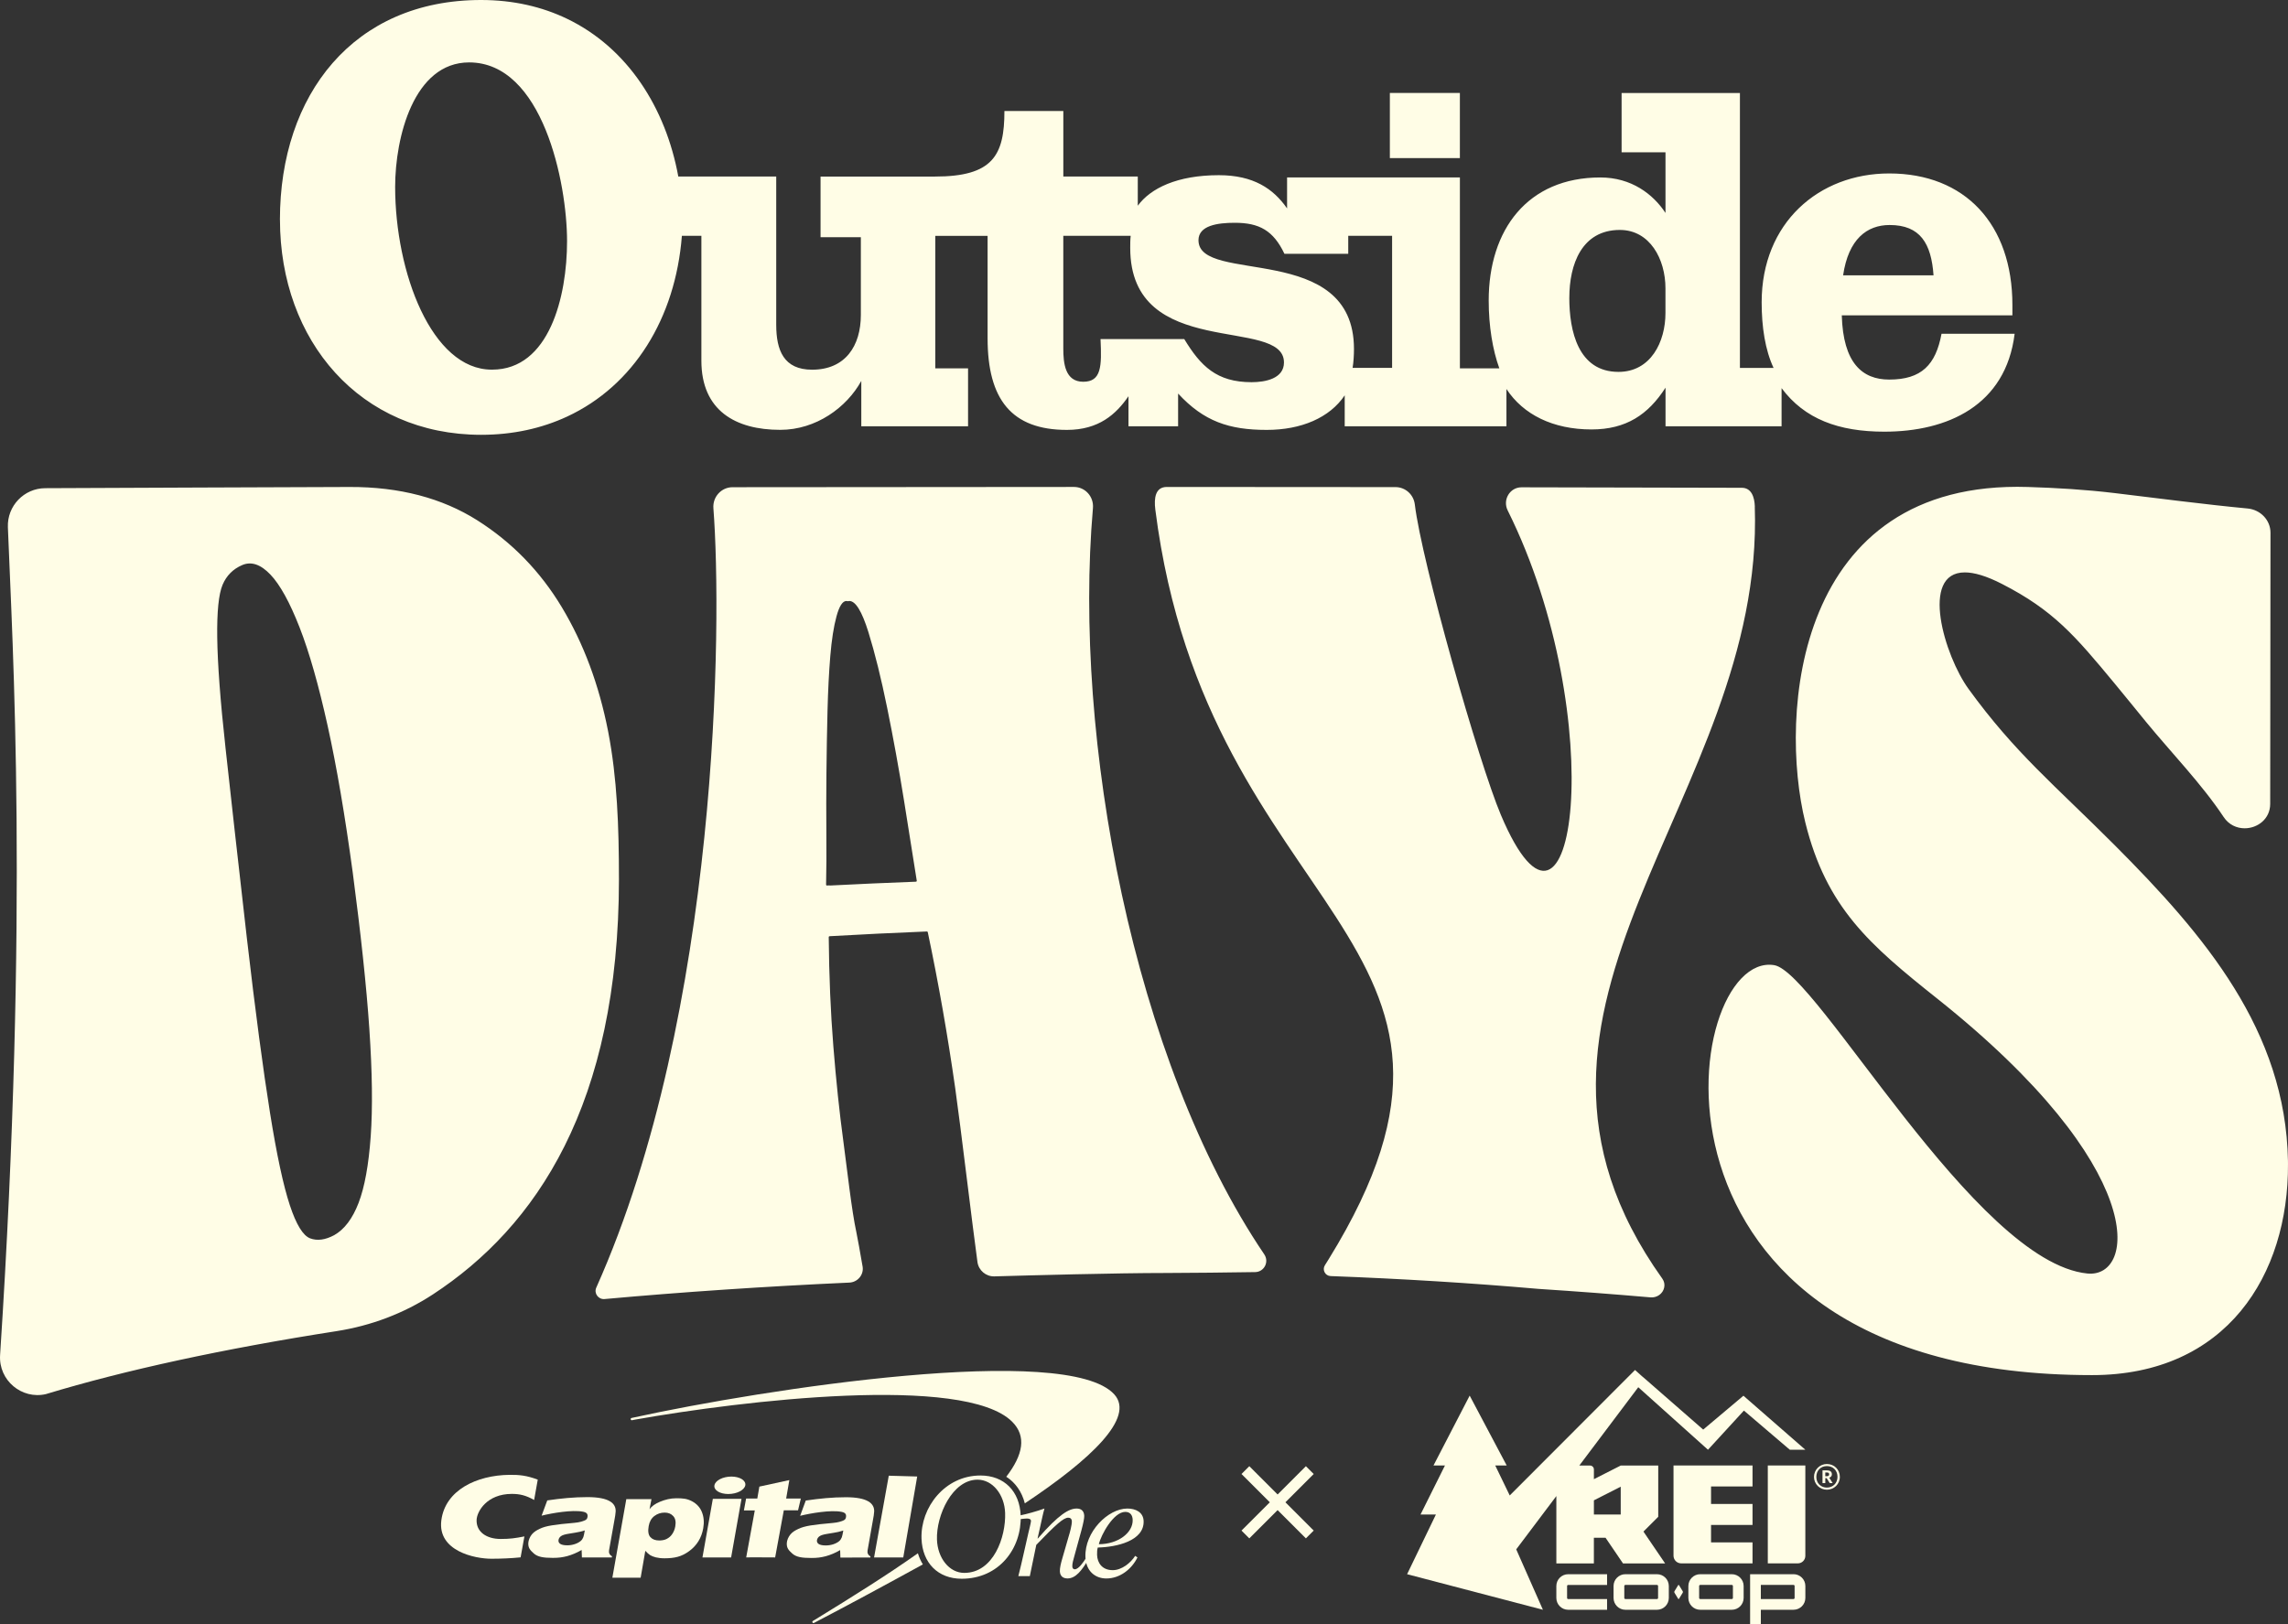 <svg width="200" height="142" viewBox="0 0 200 142" fill="none" xmlns="http://www.w3.org/2000/svg">
<rect x="0" y="0" width="200" height="142" fill="#333333" stroke="none"/>
<g clip-path="url(#clip0_857_17940)">
<path d="M127.612 13.823H121.491V8.127H127.612V13.823ZM24.469 19.207C24.469 8.286 30.898 0 42.051 0C44.878 0 47.39 0.593 49.569 1.642C54.86 4.188 58.193 9.426 59.292 15.435H67.852V28.396C67.852 30.634 68.512 32.326 70.988 32.326C73.894 32.326 75.249 30.244 75.249 27.534V20.742H71.727V15.438H81.716C86.79 15.438 87.799 13.594 87.799 9.704H92.948V15.435H99.456V17.987C100.576 16.459 102.9 15.318 106.542 15.318C109.565 15.318 111.305 16.495 112.507 18.223V15.517H127.613V32.207H131.06C130.477 30.598 130.131 28.517 130.131 26.279C130.131 20.075 133.536 15.517 139.89 15.517C142.599 15.517 144.498 16.968 145.585 18.619V13.316H141.748V8.131H152.091V32.169H155.032C154.298 30.6 153.991 28.596 153.991 26.434C153.991 19.485 158.986 15.166 165.143 15.166C171.764 15.166 175.909 19.604 175.909 26.671V27.576H160.995C161.114 31.736 162.777 33.189 165.141 33.189C167.97 33.189 169.208 31.894 169.714 29.184H176.105C175.33 35.467 170.22 37.745 164.719 37.745C160.731 37.745 157.75 36.648 155.732 33.938V37.275H145.588V33.897C144.075 36.254 142.14 37.55 139.12 37.55C135.75 37.55 133.156 36.254 131.682 34.014V37.277H117.545V34.567C116.229 36.528 113.748 37.59 110.728 37.59C107.437 37.59 105.229 36.845 102.982 34.412V37.277H98.644V34.645C97.562 36.218 96.05 37.59 93.261 37.59C88.42 37.59 86.328 34.919 86.328 29.578V20.624H81.756V32.206H84.621V37.274H75.288V33.307C74.013 35.625 71.34 37.585 68.202 37.585C64.29 37.585 61.31 35.897 61.31 31.54V20.621H59.605C59.044 27.844 55.376 33.727 49.572 36.425C47.36 37.453 44.839 38.019 42.059 38.019C31.486 38.019 24.475 29.81 24.472 19.212L24.469 19.207ZM161.111 24.076H169.015C168.82 21.286 167.853 19.675 165.178 19.675C163.204 19.675 161.577 20.894 161.111 24.076ZM137.177 26.034C137.177 28.943 137.953 32.517 141.475 32.517C144.302 32.517 145.582 29.889 145.582 27.372V25.208C145.582 22.661 144.223 20.106 141.593 20.106C138.26 20.106 137.179 23.126 137.179 26.034H137.177ZM104.763 21.012C104.763 24.901 118.354 21.052 118.354 30.516C118.354 31.066 118.315 31.693 118.234 32.164H121.687V20.62H117.853V22.19H112.275C111.303 20.148 110.07 19.48 107.935 19.48C106.425 19.48 104.761 19.716 104.761 21.012H104.763ZM92.946 30.475C92.946 31.766 93.104 33.38 94.689 33.38C96.275 33.38 96.312 32.043 96.2 29.648H103.519C104.952 32.005 106.348 33.418 109.405 33.418C110.606 33.418 112.235 33.107 112.235 31.692C112.235 27.61 98.796 31.611 98.796 21.679C98.796 21.366 98.796 20.934 98.836 20.618H92.946V30.475ZM34.541 16.334C34.541 23.82 37.736 32.321 42.983 32.321C42.994 32.321 43.006 32.321 43.02 32.321C48.018 32.321 49.568 25.919 49.568 21.088C49.568 15.981 47.436 5.457 41.008 5.457C36.168 5.457 34.541 12.017 34.541 16.334ZM199.997 101.516C199.805 90.117 192.698 81.766 184.845 73.895C179.577 68.616 176.145 65.854 172.071 60.233C169.989 57.362 167.778 50.05 171.752 50.05C172.559 50.05 173.623 50.353 174.994 51.056C179.48 53.355 181.365 55.556 184.846 59.763C185.802 60.918 186.715 62.05 187.58 63.108C189.739 65.745 192.49 68.586 194.374 71.437C194.826 72.12 195.522 72.425 196.211 72.425C197.335 72.425 198.442 71.613 198.443 70.293C198.452 62.39 198.461 54.485 198.469 46.582C198.469 45.481 197.6 44.566 196.463 44.461C192.85 44.122 188.406 43.541 184.845 43.114C182.299 42.808 179.769 42.659 177.272 42.581C156.875 41.937 155.485 62.512 157.806 71.911C159.649 79.375 163.451 82.631 169.325 87.306C187.945 102.128 186.713 111.786 182.455 111.353C172.635 110.351 158.825 85 155.086 84.391C146.867 83.053 141.458 120.238 182.869 120.238C194.632 120.238 200.054 111.467 199.999 101.781C199.999 101.693 199.997 101.604 199.996 101.514L199.997 101.516ZM153.395 44.291C153.366 43.444 153.089 42.654 152.256 42.651C146.267 42.634 139.065 42.621 133.001 42.609C131.98 42.607 131.329 43.702 131.79 44.629C140.808 62.755 137.654 86.524 131.197 71.258C129.252 66.661 124.27 49.115 123.673 44.109C123.57 43.243 122.846 42.594 121.989 42.592C115.109 42.584 108.806 42.579 101.993 42.579C100.99 42.579 100.862 43.55 100.99 44.563C105.545 80.403 133.515 81.918 116.163 110.07C116.049 110.258 115.81 110.636 115.81 110.636C115.56 111.038 115.839 111.56 116.312 111.578C122.543 111.81 128.615 112.187 134.48 112.698C137.818 112.915 141.088 113.164 144.282 113.44C144.838 113.487 145.357 113.124 145.471 112.579C145.525 112.321 145.483 112.051 145.309 111.805C128.254 87.901 154.269 69.94 153.39 44.291H153.395ZM54.105 76.809C54.105 96.592 46.862 107.275 37.838 113.182C35.299 114.843 32.426 115.923 29.429 116.391C19.543 117.933 10.944 119.795 4.01 121.899C1.903 122.387 -0.137 120.698 0.008 118.478C2.545 79.553 1.086 56.465 0.689 46.098C0.617 44.242 2.097 42.695 3.952 42.686C12.216 42.645 23.188 42.61 30.551 42.581C34.944 42.564 38.654 43.561 41.704 45.484C44.752 47.412 47.223 49.95 49.116 53.103C51.009 56.258 52.358 59.862 53.156 63.942C53.951 68.024 54.103 72.297 54.103 76.809H54.105ZM32.286 89.971C32.03 86.201 31.541 81.662 30.835 76.3C30.157 71.309 29.429 67.028 28.642 63.473C27.855 59.918 27.039 57.039 26.187 54.859C25.335 52.68 24.487 51.133 23.639 50.241C22.79 49.35 21.969 49.067 21.17 49.41C20.37 49.754 19.8 50.327 19.458 51.129C19.117 51.93 18.958 53.477 18.989 55.755C19.019 58.031 19.257 61.273 19.716 65.425C20.174 69.578 20.786 75.126 21.573 81.979C22.328 88.513 23.009 93.589 23.6 97.289C24.19 100.988 24.771 103.674 25.333 105.377C25.895 107.081 26.488 108.042 27.109 108.278C27.73 108.513 28.434 108.418 29.217 107.998C30.107 107.493 30.817 106.554 31.345 105.179C31.872 103.805 32.225 101.87 32.404 99.369C32.583 96.868 32.541 93.743 32.285 89.973L32.286 89.971ZM110.515 109.683C110.958 110.337 110.505 111.218 109.715 111.23C107.524 111.262 103.931 111.308 101.924 111.308C97.565 111.308 89.962 111.516 86.927 111.604C86.184 111.627 85.544 111.086 85.442 110.35C85.017 107.291 83.955 98.357 83.502 95.175C82.834 90.494 82.033 85.94 81.1 81.51C81.093 81.472 81.058 81.445 81.021 81.447C78.186 81.562 75.351 81.699 72.515 81.861C72.474 81.864 72.441 81.898 72.442 81.94C72.472 85.326 72.605 88.51 72.845 91.488C73.085 94.49 73.375 97.253 73.718 99.781C74.059 102.31 74.439 105.815 74.857 107.743C74.962 108.227 75.209 109.63 75.4 110.733C75.403 110.752 75.406 110.773 75.409 110.792C75.5 111.494 74.951 112.117 74.244 112.148C66.811 112.486 59.651 112.972 52.846 113.587C52.306 113.636 51.903 113.091 52.119 112.595C52.12 112.592 52.121 112.588 52.123 112.585C62.879 88.531 63.133 54.432 62.36 44.441C62.283 43.449 63.053 42.603 64.032 42.601C72.596 42.588 85.518 42.581 93.882 42.578C94.861 42.578 95.624 43.433 95.537 44.425C93.79 64.52 99.033 92.711 110.514 109.68L110.515 109.683ZM80.136 77.004C79.837 75.078 79.464 72.744 79.022 69.995C78.573 67.206 78.083 64.511 77.554 61.912C77.025 59.312 76.477 57.1 75.911 55.275C75.343 53.453 74.786 52.541 74.236 52.55C74.199 52.55 74.162 52.557 74.124 52.569C74.077 52.556 74.028 52.55 73.98 52.55C73.649 52.556 73.362 53.003 73.12 53.894C72.877 54.785 72.697 55.941 72.579 57.356C72.462 58.773 72.38 60.368 72.335 62.146C72.29 63.923 72.259 65.733 72.241 67.573C72.223 69.414 72.22 71.19 72.235 72.897C72.249 74.57 72.24 76.054 72.21 77.35C72.21 77.395 72.246 77.431 72.292 77.428C72.363 77.425 72.433 77.42 72.505 77.417C72.517 77.425 72.532 77.429 72.548 77.428C75.053 77.299 77.557 77.188 80.063 77.094C80.109 77.092 80.144 77.052 80.138 77.006L80.136 77.004Z" fill="#FFFDE6"/>
<path d="M153.193 129.976V128.141H146.286V136.027C146.286 136.397 146.586 136.698 146.957 136.698H153.193V134.862H149.567V133.337H153.193V131.502H149.567V129.976H153.193Z" fill="#FFFDE6"/>
<path d="M146.769 138.609C146.748 138.575 146.712 138.575 146.691 138.609L146.368 139.137C146.347 139.171 146.347 139.229 146.368 139.263L146.691 139.791C146.712 139.825 146.748 139.825 146.769 139.791L147.092 139.263C147.113 139.229 147.113 139.171 147.092 139.137L146.769 138.609Z" fill="#FFFDE6"/>
<path d="M136.044 138.678V139.722C136.044 140.291 136.508 140.756 137.078 140.756H140.48V139.819H137.078C137.026 139.819 136.983 139.776 136.983 139.724V138.679C136.983 138.627 137.026 138.584 137.078 138.584H140.48V137.647H137.078C136.509 137.647 136.044 138.11 136.044 138.679V138.678Z" fill="#FFFDE6"/>
<path d="M144.841 137.646H142.079C141.51 137.646 141.045 138.109 141.045 138.678V139.722C141.045 140.291 141.508 140.756 142.079 140.756H144.841C145.41 140.756 145.875 140.293 145.875 139.722V138.678C145.875 138.109 145.412 137.646 144.841 137.646ZM144.937 139.722C144.937 139.774 144.893 139.818 144.841 139.818H142.079C142.027 139.818 141.984 139.774 141.984 139.722V138.678C141.984 138.626 142.027 138.583 142.079 138.583H144.841C144.893 138.583 144.937 138.626 144.937 138.678V139.722Z" fill="#FFFDE6"/>
<path d="M156.777 137.646H152.982V142H153.919V140.755H156.777C157.346 140.755 157.811 140.291 157.811 139.721V138.676C157.811 138.107 157.347 137.644 156.777 137.644V137.646ZM156.872 139.722C156.872 139.774 156.829 139.818 156.777 139.818H153.919V138.583H156.777C156.829 138.583 156.872 138.626 156.872 138.678V139.722Z" fill="#FFFDE6"/>
<path d="M154.528 136.698H157.155C157.516 136.698 157.809 136.406 157.809 136.044V128.141H154.528V136.698Z" fill="#FFFDE6"/>
<path d="M148.883 125.003L143.612 120.401L143.607 120.406L142.922 119.789L131.97 130.76L130.703 128.141H131.706L128.468 122.03L125.304 128.141H126.307L124.173 132.424H125.518L122.998 137.645L134.871 140.756L132.537 135.473L136.045 130.813V136.702H139.325V134.46H140.346L141.87 136.702H145.552L143.658 133.918L144.951 132.625V128.145H141.671L139.327 129.337V128.485C139.327 128.297 139.175 128.144 138.986 128.144H138.052L143.205 121.297L149.299 126.763L152.44 123.339L156.45 126.761H157.808L152.398 122.04L148.88 125.002L148.883 125.003ZM139.328 131.186L141.672 129.994V132.424H139.327V131.187L139.328 131.186Z" fill="#FFFDE6"/>
<path d="M151.382 137.646H148.619C148.05 137.646 147.585 138.109 147.585 138.678V139.722C147.585 140.291 148.049 140.756 148.619 140.756H151.382C151.951 140.756 152.416 140.293 152.416 139.722V138.678C152.416 138.109 151.952 137.646 151.382 137.646ZM151.479 139.722C151.479 139.774 151.435 139.818 151.383 139.818H148.621C148.569 139.818 148.526 139.774 148.526 139.722V138.678C148.526 138.626 148.569 138.583 148.621 138.583H151.383C151.435 138.583 151.479 138.626 151.479 138.678V139.722Z" fill="#FFFDE6"/>
<path d="M160.128 128.905V128.901C160.128 128.671 159.959 128.565 159.701 128.565H159.31V129.678H159.554V129.246H159.672L159.941 129.678H160.196L159.901 129.206C160.034 129.166 160.129 129.073 160.129 128.907L160.128 128.905ZM159.889 128.914C159.889 129.021 159.824 129.076 159.695 129.076H159.552V128.752H159.695C159.818 128.752 159.889 128.792 159.889 128.91V128.914Z" fill="#FFFDE6"/>
<path d="M159.695 128.01C159.065 128.01 158.567 128.513 158.567 129.139C158.567 129.765 159.071 130.258 159.695 130.258C160.319 130.258 160.825 129.769 160.825 129.135C160.825 128.5 160.336 128.011 159.695 128.011V128.01ZM159.695 130.073C159.177 130.073 158.77 129.698 158.77 129.138C158.77 128.577 159.156 128.192 159.695 128.192C160.235 128.192 160.62 128.577 160.62 129.132C160.62 129.686 160.218 130.072 159.695 130.072V130.073Z" fill="#FFFDE6"/>
<path d="M80.234 135.816C80.234 135.816 80.229 135.82 80.227 135.822C77.612 137.674 74.513 139.618 71.182 141.659L71.051 141.736C71.006 141.768 70.994 141.83 71.027 141.875C71.058 141.919 71.119 141.93 71.165 141.899L71.277 141.841C74.104 140.366 77.35 138.614 80.617 136.819C80.635 136.81 80.652 136.799 80.67 136.79C80.489 136.495 80.343 136.173 80.237 135.819L80.234 135.816ZM97.4 121.921C93.277 117.374 66.752 121.464 55.472 123.928L55.21 123.984C55.157 123.993 55.119 124.045 55.13 124.099C55.139 124.154 55.191 124.19 55.246 124.181L55.507 124.13C64.853 122.466 84.287 120.16 88.469 124.306C89.745 125.571 89.441 127.201 87.961 129.124C88.758 129.636 89.327 130.442 89.582 131.451C95.357 127.609 99.238 123.947 97.401 121.921H97.4Z" fill="#FFFDE6"/>
<path d="M81.903 134.621C81.957 136.221 82.969 137.531 84.289 137.531C86.847 137.531 87.936 134.39 87.86 132.291C87.806 130.688 86.768 129.38 85.449 129.38C83.249 129.38 81.827 132.509 81.903 134.621ZM80.552 134.536C80.457 131.807 82.596 129.015 85.704 129.015C87.782 129.015 89.143 130.399 89.219 132.521C89.319 135.4 87.32 138.043 84.067 138.043C81.988 138.043 80.628 136.661 80.552 134.538V134.536Z" fill="#FFFDE6"/>
<path d="M51.119 133.815C51.007 133.856 50.864 133.898 50.687 133.935C50.51 133.976 50.185 134.034 49.715 134.107C49.391 134.157 49.167 134.226 49.039 134.317C48.917 134.408 48.844 134.516 48.823 134.648C48.798 134.789 48.844 134.901 48.966 134.989C49.09 135.075 49.298 135.12 49.592 135.12C49.812 135.12 50.028 135.084 50.237 135.017C50.448 134.948 50.626 134.853 50.764 134.737C50.866 134.651 50.937 134.539 50.991 134.406C51.022 134.318 51.067 134.122 51.119 133.812V133.815ZM53.819 132.134C53.807 132.385 53.765 132.605 53.696 132.988L53.239 135.553C53.2 135.781 53.284 135.96 53.495 136.082L53.482 136.182L50.866 136.179L50.842 135.527C50.46 135.756 50.001 135.95 49.584 136.064C49.17 136.17 48.835 136.218 48.33 136.218C47.485 136.218 47.001 136.13 46.667 135.836C46.327 135.534 46.163 135.334 46.18 134.919C46.193 134.679 46.317 134.372 46.496 134.157C46.678 133.938 46.923 133.797 47.191 133.67C47.461 133.542 47.779 133.448 48.242 133.375C48.705 133.299 49.349 133.225 50.213 133.153C50.666 133.116 50.943 133.01 51.073 132.96C51.253 132.89 51.323 132.812 51.35 132.665C51.398 132.401 51.314 132.251 50.964 132.181C50.021 131.996 48.254 132.3 47.343 132.528L47.838 131.193C49.039 131.017 50.165 130.905 51.35 130.905C53.233 130.905 53.836 131.443 53.817 132.133L53.819 132.134Z" fill="#FFFDE6"/>
<path d="M61.403 136.182L62.312 131.057H64.817L63.909 136.182H61.403ZM62.451 129.872C62.525 129.45 63.191 129.109 63.933 129.109C64.675 129.109 65.22 129.452 65.149 129.872C65.07 130.293 64.407 130.634 63.662 130.634C62.917 130.634 62.375 130.293 62.451 129.872Z" fill="#FFFDE6"/>
<path d="M73.715 133.827C73.603 133.866 73.457 133.906 73.28 133.948C73.104 133.989 72.779 134.042 72.307 134.119C71.985 134.17 71.755 134.238 71.632 134.331C71.511 134.418 71.44 134.529 71.414 134.66C71.388 134.801 71.44 134.916 71.557 135.001C71.684 135.087 71.894 135.131 72.188 135.131C72.405 135.131 72.62 135.098 72.83 135.032C73.043 134.961 73.22 134.87 73.36 134.752C73.457 134.666 73.53 134.553 73.584 134.42C73.616 134.334 73.66 134.137 73.715 133.83V133.827ZM76.415 132.145C76.404 132.397 76.359 132.619 76.291 132.999L75.836 135.567C75.796 135.794 75.881 135.971 76.091 136.097L76.076 136.187L73.46 136.191L73.439 135.537C73.056 135.768 72.594 135.962 72.182 136.074C71.764 136.182 71.429 136.227 70.923 136.227C70.078 136.227 69.598 136.142 69.263 135.847C68.922 135.543 68.758 135.345 68.776 134.931C68.785 134.69 68.911 134.381 69.092 134.17C69.273 133.949 69.519 133.809 69.79 133.683C70.06 133.556 70.379 133.462 70.836 133.385C71.301 133.313 71.948 133.234 72.81 133.163C73.26 133.125 73.536 133.023 73.666 132.973C73.849 132.903 73.92 132.824 73.947 132.677C73.993 132.418 73.911 132.264 73.563 132.194C72.615 132.008 70.854 132.315 69.942 132.54L70.434 131.205C71.639 131.029 72.76 130.916 73.946 130.916C75.827 130.916 76.428 131.455 76.413 132.144L76.415 132.145Z" fill="#FFFDE6"/>
<path d="M45.839 134.341C45.024 134.503 44.565 134.564 43.759 134.564C42.562 134.564 41.612 133.97 41.662 132.881C41.7 132.155 42.559 130.624 44.742 130.624C45.429 130.624 45.967 130.746 46.689 131.157L47.007 129.377C46.025 129.006 45.374 128.949 44.53 128.958C41.668 128.99 38.918 130.29 38.578 132.936C38.231 135.625 41.515 136.3 42.974 136.294C43.815 136.291 44.69 136.257 45.508 136.172L45.84 134.338L45.839 134.341Z" fill="#FFFDE6"/>
<path d="M66.198 131.029L66.378 129.986L68.999 129.416L68.72 131.029H70.003L69.759 132.061L68.515 132.058L67.758 136.179C67.758 136.179 65.235 136.163 65.227 136.179L65.979 132.067H65.027L65.221 131.027H66.198V131.029Z" fill="#FFFDE6"/>
<path d="M78.957 136.179L76.405 136.182L77.69 129.033L80.175 129.103L78.957 136.179Z" fill="#FFFDE6"/>
<path d="M58.09 132.26C57.762 132.26 57.464 132.358 57.2 132.558C56.938 132.757 56.773 133.048 56.704 133.435C56.625 133.882 56.672 134.204 56.849 134.402C57.028 134.599 57.285 134.697 57.624 134.697C57.852 134.697 58.087 134.657 58.261 134.57C58.476 134.457 58.623 134.336 58.751 134.149C58.89 133.949 58.981 133.729 59.027 133.472C59.099 133.067 59.038 132.765 58.85 132.565C58.666 132.36 58.416 132.258 58.088 132.258L58.09 132.26ZM53.528 137.952L54.747 131.084H56.947L56.777 131.96C56.968 131.698 57.273 131.484 57.694 131.308C58.118 131.133 58.596 131.005 59.115 131.005C59.689 131.005 60.043 131.037 60.474 131.259C60.901 131.484 61.199 131.807 61.362 132.231C61.527 132.649 61.561 133.116 61.472 133.627C61.323 134.474 60.91 135.141 60.234 135.633C59.562 136.123 58.959 136.251 58.094 136.255C57.789 136.255 57.533 136.224 57.321 136.172C57.114 136.118 56.949 136.051 56.822 135.972C56.701 135.892 56.573 135.779 56.409 135.6L56 137.954H53.529L53.528 137.952Z" fill="#FFFDE6"/>
<path d="M99.01 132.889C98.995 132.476 98.788 132.197 98.362 132.197C97.334 132.197 96.242 134.21 96.053 135.022C97.738 135.022 99.05 134.018 99.01 132.889ZM99.231 136.044L99.429 136.178C98.928 137.198 97.906 138.019 96.707 138.019C95.726 138.019 94.923 137.367 94.88 136.141C94.801 133.945 96.859 131.904 98.544 131.904C99.266 131.904 99.937 132.22 99.967 132.997C100.029 134.743 97.575 135.278 95.96 135.314C95.908 135.496 95.889 135.68 95.898 135.959C95.925 136.683 96.363 137.292 97.268 137.292C98.051 137.292 98.834 136.662 99.229 136.041L99.231 136.044Z" fill="#FFFDE6"/>
<path d="M89.18 132.83C89.354 132.808 89.634 132.777 89.755 132.777C89.94 132.777 90.113 132.811 90.122 132.994C90.125 133.103 89.929 133.881 89.888 134.061L89.497 135.785C89.339 136.489 89.168 137.228 89.016 137.811H90.02L90.585 135.081C92.307 133.288 92.969 132.704 93.376 132.704C93.557 132.704 93.684 132.799 93.693 133.018C93.703 133.334 93.508 134.051 93.44 134.256L92.865 136.246C92.733 136.693 92.637 137.097 92.645 137.385C92.663 137.821 92.927 138.016 93.319 138.016C94.053 138.016 94.585 137.252 95.05 136.501L94.915 136.255C94.725 136.558 94.292 137.216 93.948 137.216C93.839 137.216 93.736 137.143 93.733 136.962C93.723 136.729 93.821 136.381 93.888 136.15L94.527 133.818C94.699 133.176 94.781 132.762 94.776 132.543C94.76 132.108 94.506 131.904 94.116 131.904C93.456 131.904 92.579 132.386 90.722 134.523H90.695L90.929 133.48C91.056 132.909 91.179 132.315 91.3 131.904C90.658 132.135 89.737 132.394 89.168 132.504L89.177 132.83H89.18Z" fill="#FFFDE6"/>
<path d="M112.361 131.358L114.638 129.081L114.836 128.885L114.638 128.689L114.347 128.398L114.152 128.202L113.956 128.398L111.679 130.675L109.402 128.398L109.206 128.202L109.009 128.398L108.719 128.689L108.523 128.885L108.719 129.081L110.997 131.358L108.719 133.635L108.523 133.83L108.719 134.027L109.009 134.317L109.206 134.514L109.402 134.317L111.679 132.041L113.956 134.317L114.152 134.514L114.347 134.317L114.638 134.027L114.836 133.83L114.638 133.635L112.361 131.358Z" fill="#FFFDE6"/>
</g>
<defs>
<clipPath id="clip0_857_17940">
<rect width="200" height="142" fill="white"/>
</clipPath>
</defs>
</svg>
